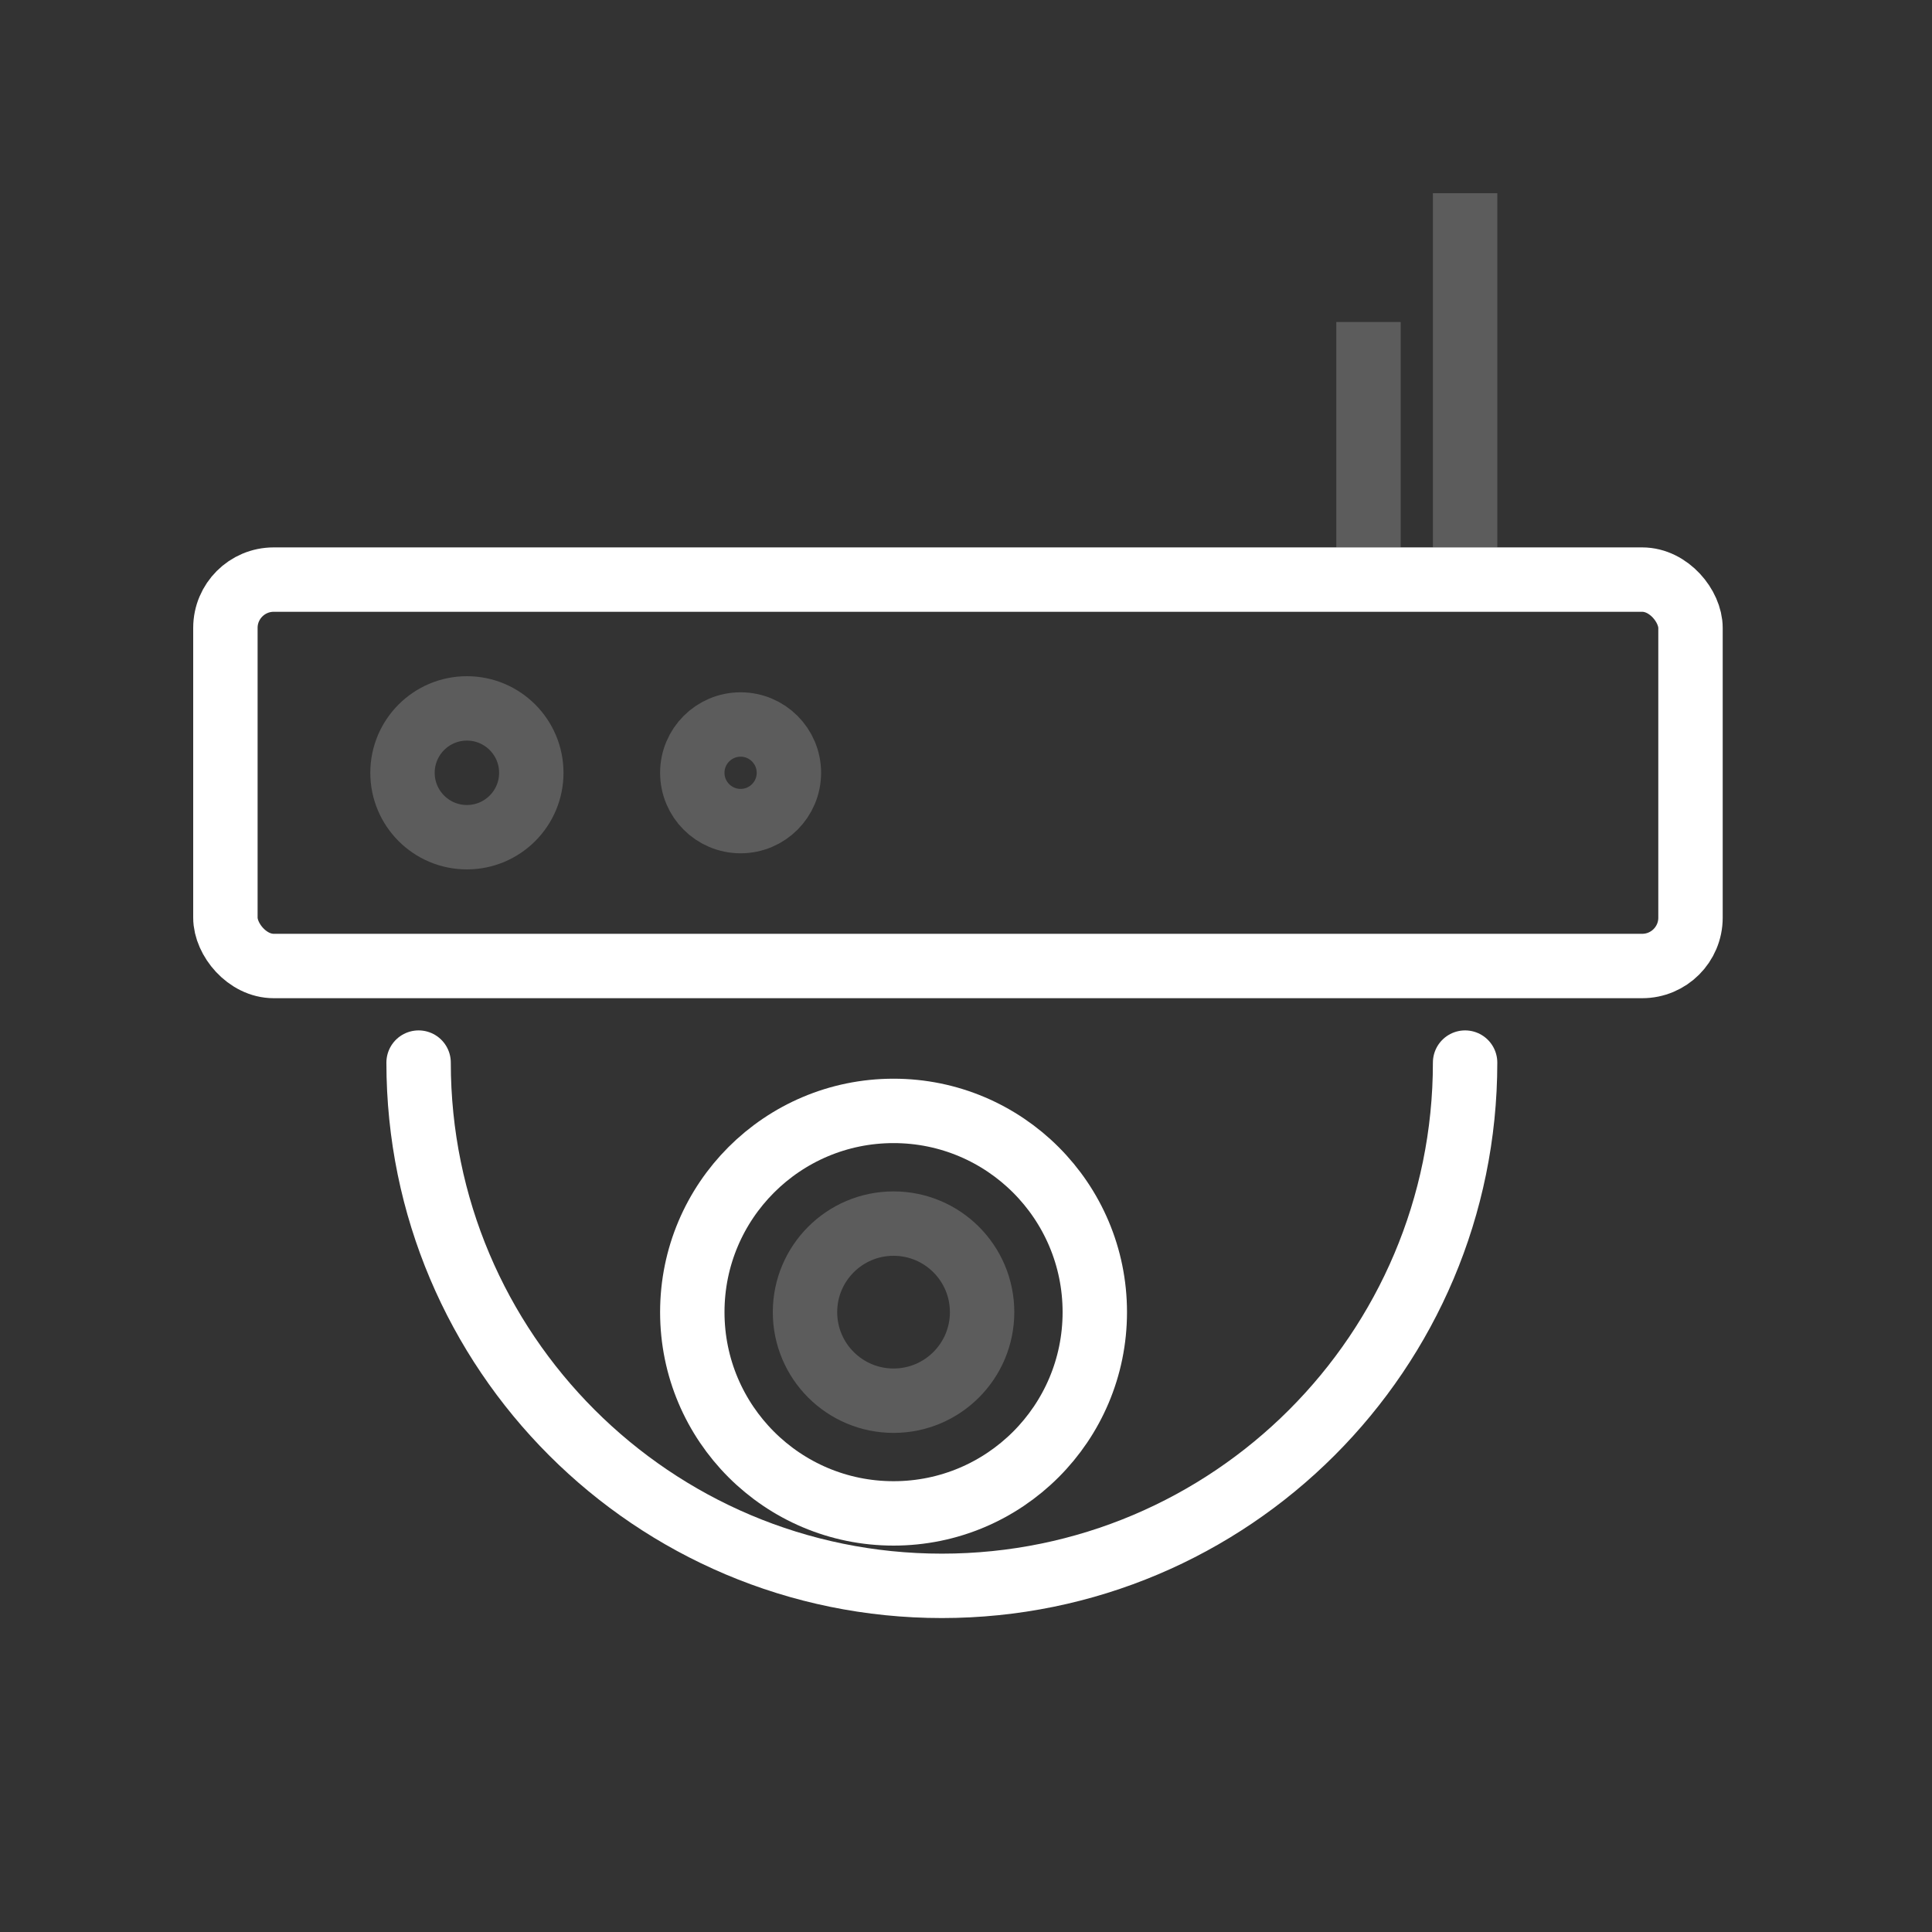 <svg width="120" height="120" viewBox="0 0 120 120" fill="none" xmlns="http://www.w3.org/2000/svg">
<rect x="0" y="0" width="120" height="120" fill="#333333" stroke="none"/>
<rect x="14" y="36" width="91" height="24" rx="3" stroke="white" stroke-width="4"/>
<circle cx="29" cy="48" r="4" stroke="white" stroke-opacity="0.2" stroke-width="4" stroke-linecap="round" stroke-linejoin="round"/>
<circle cx="46" cy="48" r="3" stroke="white" stroke-opacity="0.2" stroke-width="4" stroke-linecap="round" stroke-linejoin="round"/>
<path d="M91 66C91 83.949 76.449 98.5 58.5 98.5C40.551 98.5 26 83.949 26 66" stroke="white" stroke-width="4" stroke-linecap="round" stroke-linejoin="round"/>
<circle cx="55.5" cy="81.5" r="12.5" stroke="white" stroke-width="4" stroke-linecap="round" stroke-linejoin="round"/>
<circle cx="55.5" cy="81.5" r="5.5" stroke="white" stroke-opacity="0.2" stroke-width="4" stroke-linecap="round" stroke-linejoin="round"/>
<path d="M85 20L85 34" stroke="white" stroke-opacity="0.2" stroke-width="4"/>
<path d="M91 12L91 34" stroke="white" stroke-opacity="0.2" stroke-width="4"/>
</svg>
